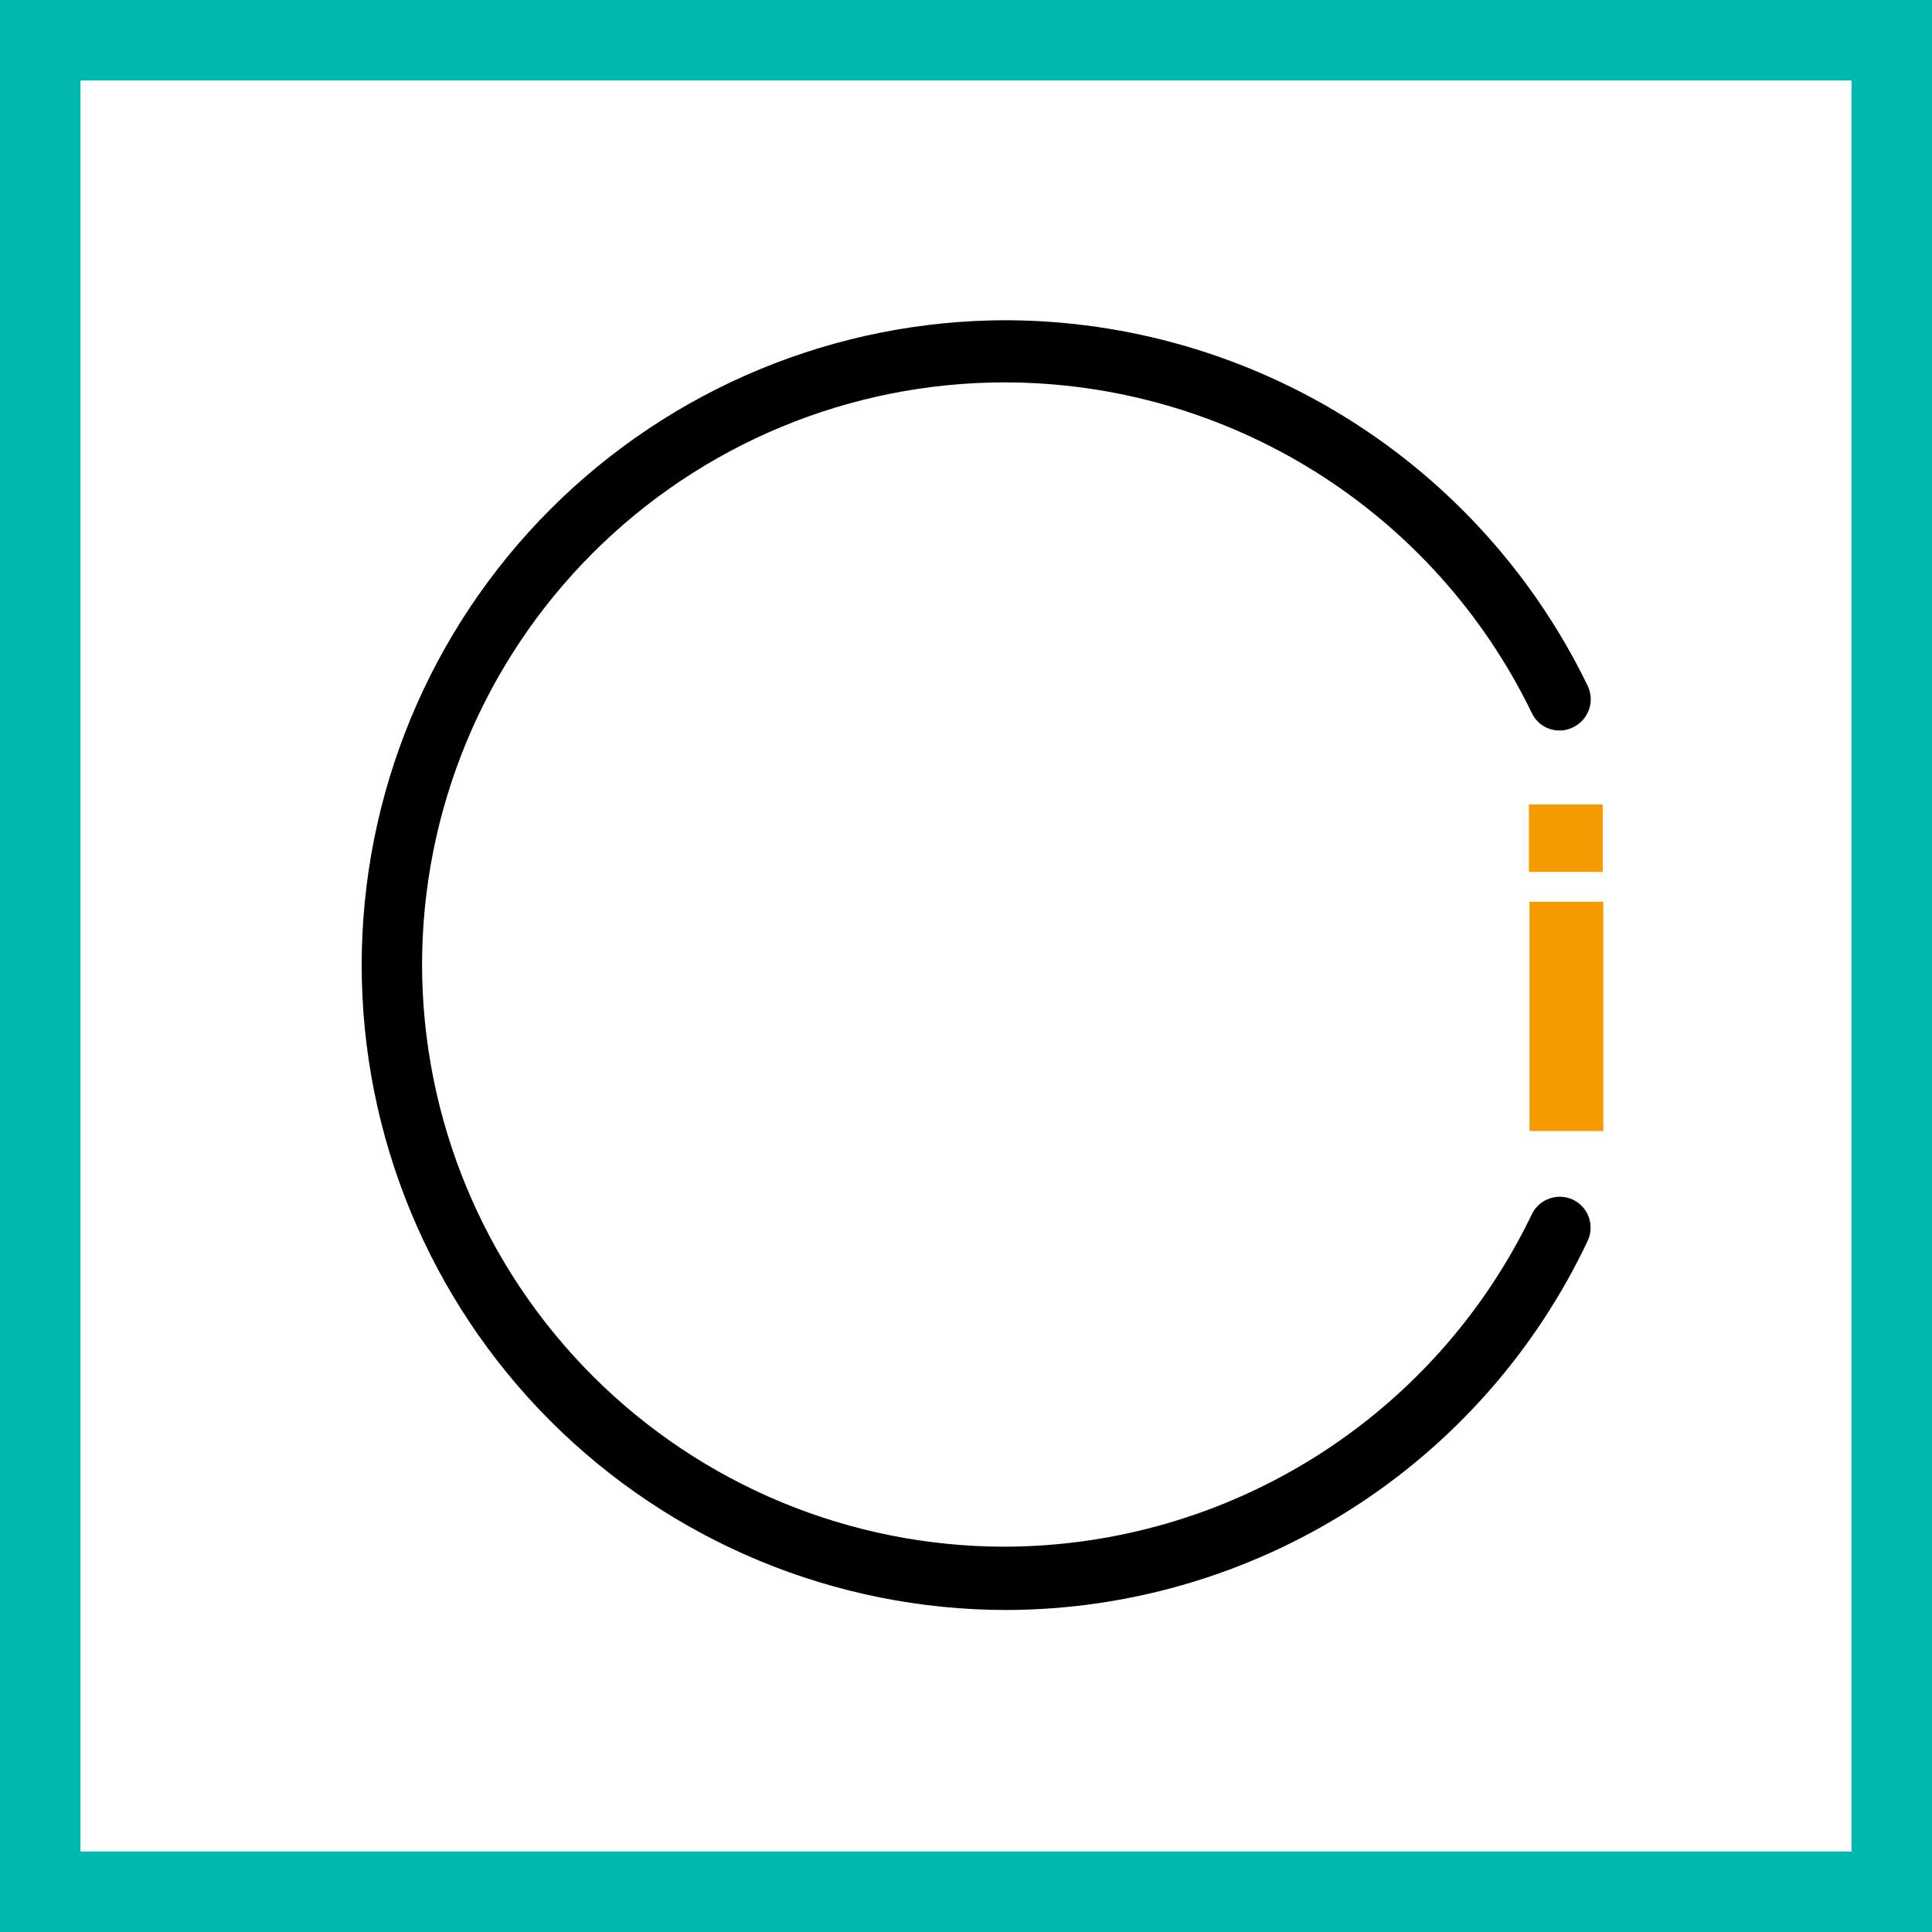 <svg width="48" height="48" viewBox="0 0 48 48" fill="none" xmlns="http://www.w3.org/2000/svg"><rect x="0" y="0" width="48" height="48" fill="#333333" stroke="none"/><path d="M1 1H47V47H1V1Z" stroke-width="2" fill="white" stroke="#00B9AC"/><path d="M25.008 40C20.758 40 16.683 38.312 13.678 35.307C10.674 32.303 8.986 28.227 8.986 23.978C8.986 19.729 10.674 15.654 13.678 12.649C16.683 9.644 20.758 7.956 25.008 7.956C28.021 7.967 30.972 8.823 33.523 10.427C36.075 12.031 38.125 14.319 39.441 17.03C39.532 17.214 39.547 17.426 39.481 17.62C39.416 17.814 39.276 17.974 39.092 18.065C39.002 18.112 38.902 18.14 38.801 18.148C38.699 18.155 38.597 18.142 38.501 18.11C38.404 18.077 38.315 18.026 38.239 17.958C38.163 17.89 38.102 17.807 38.058 17.715C36.865 15.253 35.003 13.176 32.684 11.723C30.366 10.271 27.685 9.5 24.949 9.5C21.115 9.504 17.437 11.029 14.726 13.741C12.014 16.452 10.489 20.129 10.486 23.963C10.489 27.798 12.014 31.475 14.726 34.186C17.437 36.898 21.115 38.423 24.949 38.427C27.69 38.423 30.374 37.646 32.693 36.185C35.012 34.724 36.871 32.639 38.058 30.168C38.146 29.986 38.303 29.846 38.493 29.778C38.684 29.71 38.894 29.719 39.077 29.804C39.169 29.848 39.252 29.909 39.321 29.985C39.389 30.061 39.441 30.149 39.475 30.245C39.509 30.342 39.523 30.444 39.517 30.545C39.512 30.647 39.486 30.747 39.441 30.838C38.146 33.573 36.103 35.884 33.548 37.505C30.994 39.127 28.033 39.992 25.008 40Z" fill="black"/><path d="M38 28.1V22.405H39.835V28.1H38ZM39.821 21.662H37.985V19.987H39.821V21.662Z" fill="#F59B00"/></svg>